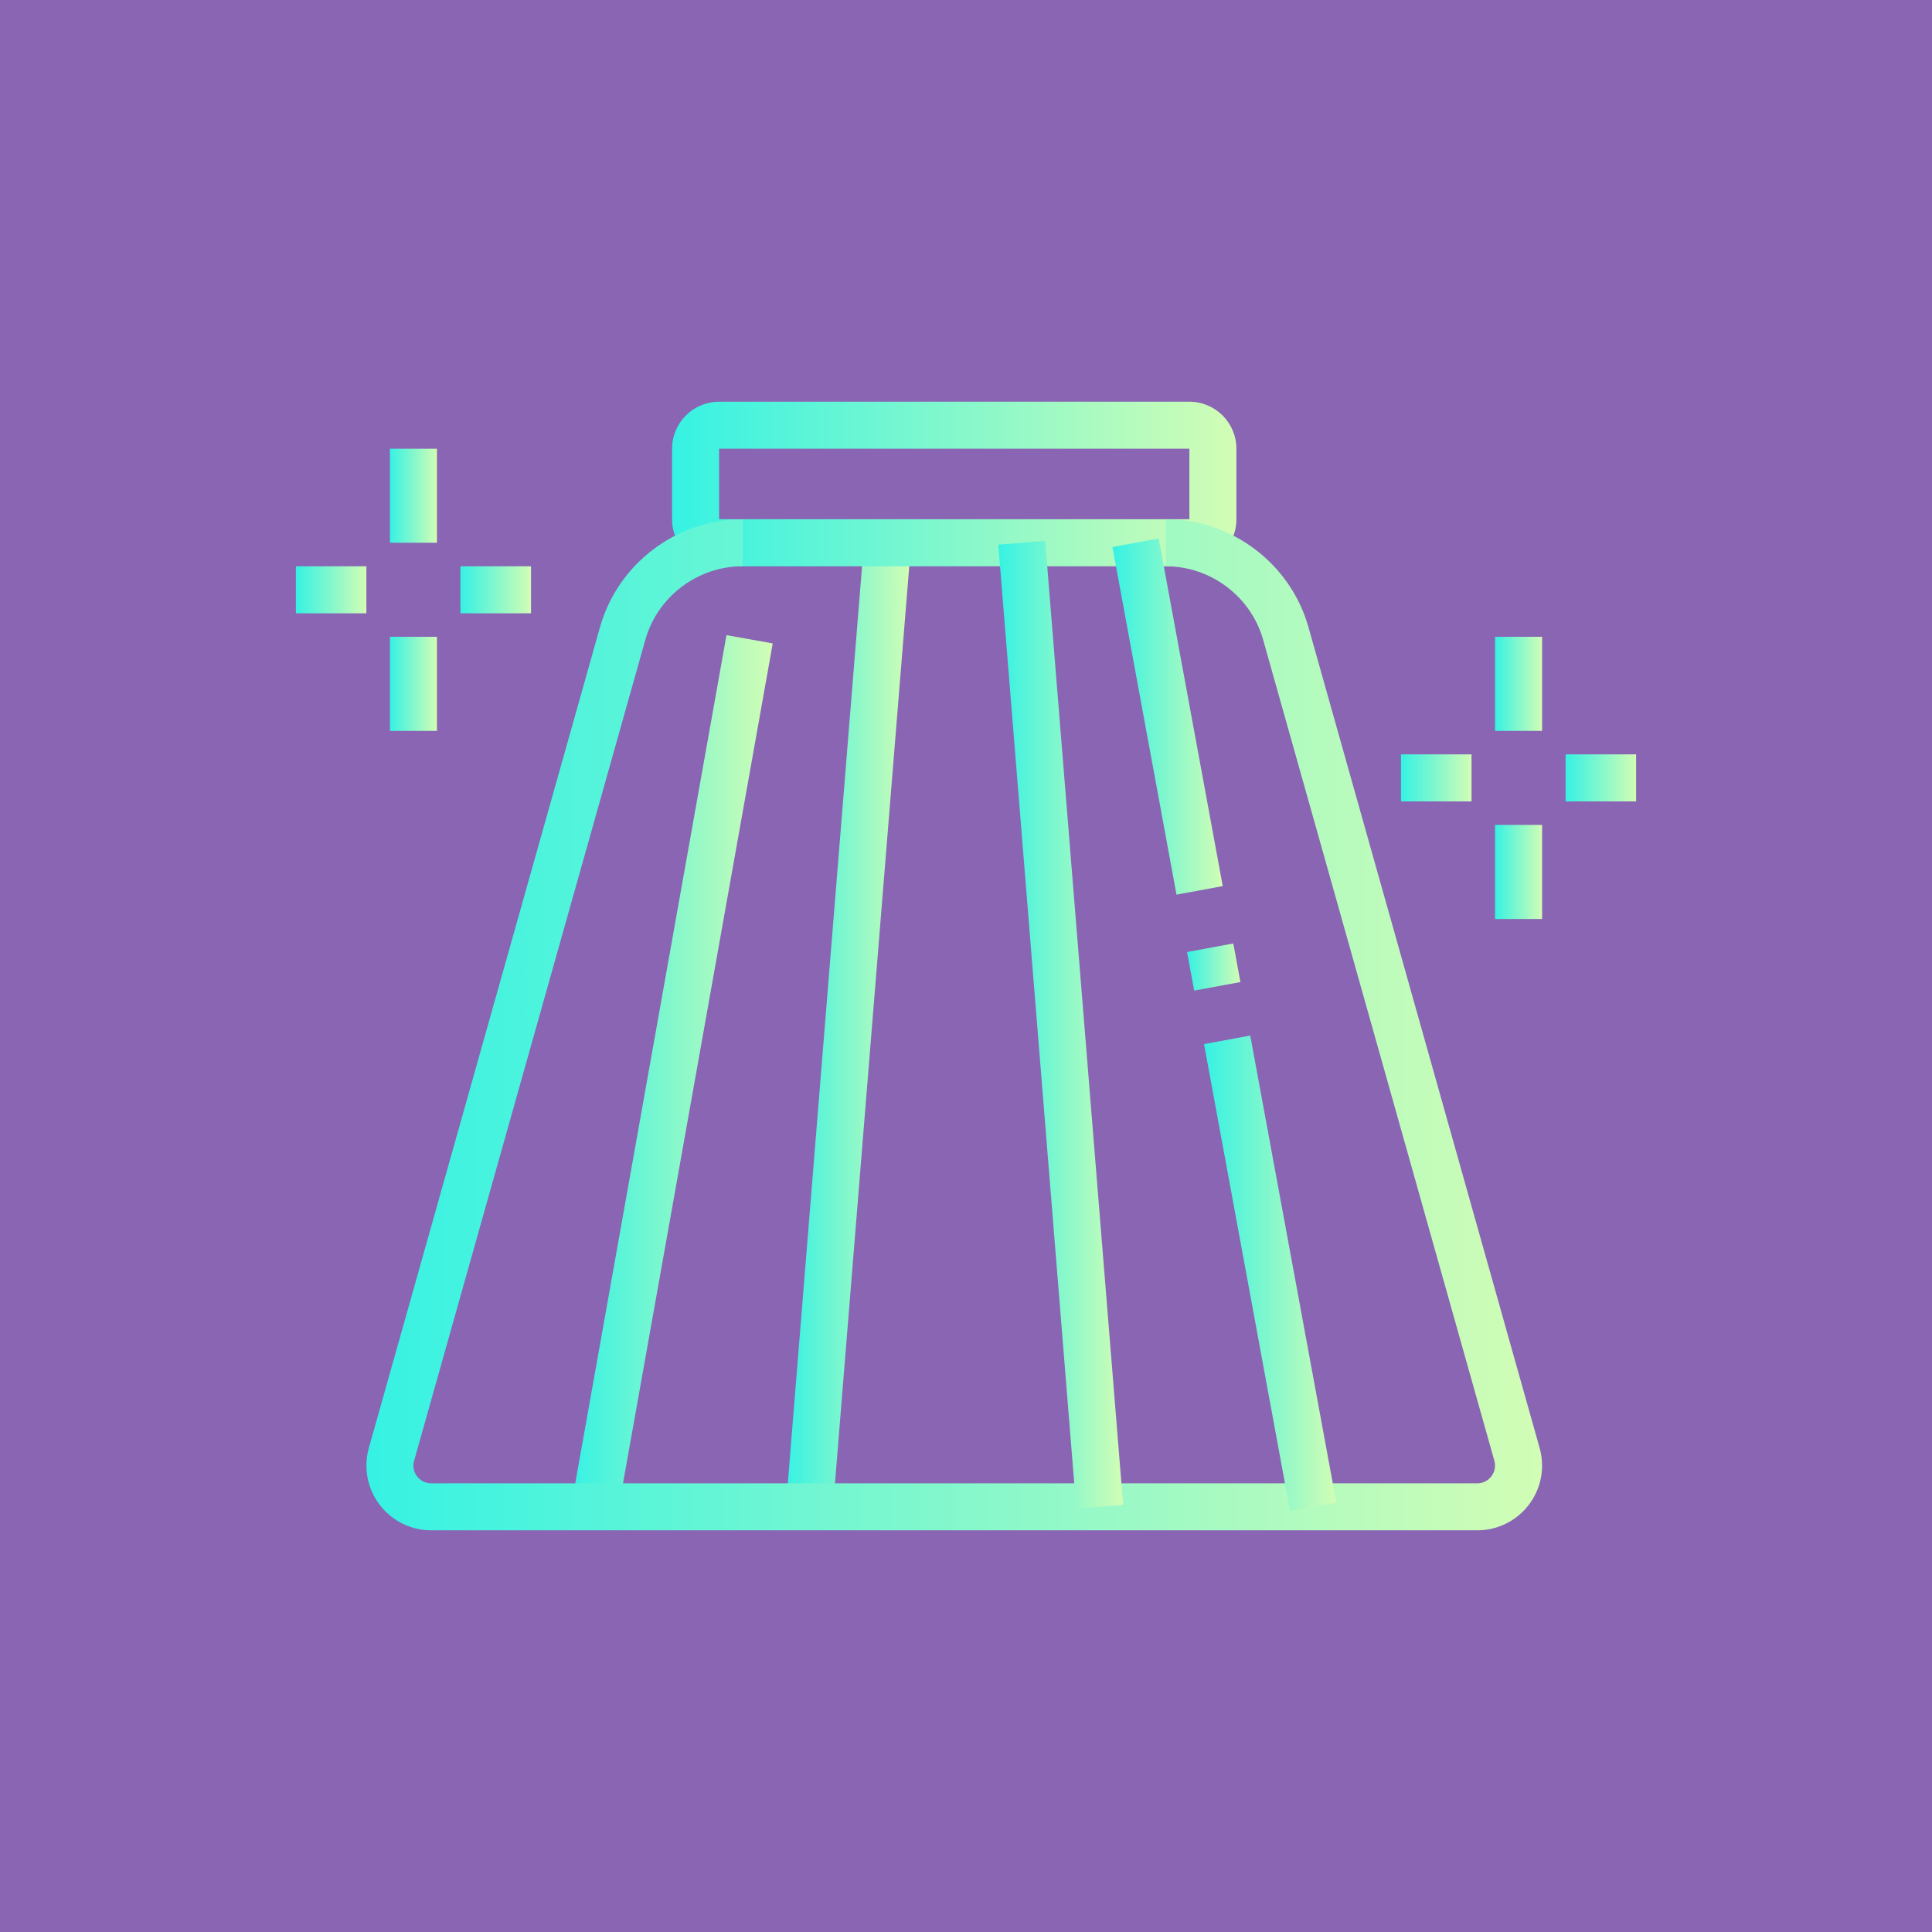 <?xml version="1.0" encoding="utf-8"?>
<!-- Generator: Adobe Illustrator 16.0.0, SVG Export Plug-In . SVG Version: 6.00 Build 0)  -->
<!DOCTYPE svg PUBLIC "-//W3C//DTD SVG 1.1//EN" "http://www.w3.org/Graphics/SVG/1.1/DTD/svg11.dtd">
<svg version="1.1" id="Calque_1" xmlns="http://www.w3.org/2000/svg" xmlns:xlink="http://www.w3.org/1999/xlink" x="0px" y="0px"
	 width="100px" height="100px" viewBox="0 0 100 100" enable-background="new 0 0 100 100" xml:space="preserve">
<rect fill="#8965B4" width="100" height="100"/>
<g>
	<linearGradient id="SVGID_1_" gradientUnits="userSpaceOnUse" x1="29.596" y1="55.54" x2="39.997" y2="55.54">
		<stop  offset="0" style="stop-color:#36F2E3"/>
		<stop  offset="1" style="stop-color:#D2FDB5"/>
	</linearGradient>
	<polygon fill="url(#SVGID_1_)" points="31.992,78.206 29.596,77.778 37.602,32.875 39.997,33.303 	"/>
	<linearGradient id="SVGID_2_" gradientUnits="userSpaceOnUse" x1="40.685" y1="53.043" x2="47.154" y2="53.043">
		<stop  offset="0" style="stop-color:#36F2E3"/>
		<stop  offset="1" style="stop-color:#D2FDB5"/>
	</linearGradient>
	<polygon fill="url(#SVGID_2_)" points="43.111,78.091 40.686,77.894 44.727,27.995 47.154,28.192 	"/>
	<linearGradient id="SVGID_3_" gradientUnits="userSpaceOnUse" x1="34.787" y1="25.051" x2="63.996" y2="25.051">
		<stop  offset="0" style="stop-color:#36F2E3"/>
		<stop  offset="1" style="stop-color:#D2FDB5"/>
	</linearGradient>
	<path fill="url(#SVGID_3_)" d="M61.562,29.311H37.221c-1.342,0-2.434-1.092-2.434-2.434v-3.651c0-1.342,1.092-2.434,2.434-2.434
		h24.341c1.341,0,2.435,1.092,2.435,2.434v3.651C63.996,28.218,62.902,29.311,61.562,29.311z M37.221,23.225v3.651h24.341v-3.651
		H37.221z"/>
	<linearGradient id="SVGID_4_" gradientUnits="userSpaceOnUse" x1="18.965" y1="53.043" x2="79.818" y2="53.043">
		<stop  offset="0" style="stop-color:#36F2E3"/>
		<stop  offset="1" style="stop-color:#D2FDB5"/>
	</linearGradient>
	<path fill="url(#SVGID_4_)" d="M76.467,79.209h-54.15c-1.848,0-3.351-1.503-3.351-3.352c0-0.313,0.042-0.623,0.128-0.921
		l11.967-42.495c0.938-3.279,3.971-5.565,7.375-5.565v2.434c-2.325,0-4.395,1.562-5.031,3.796L21.436,75.602
		c-0.025,0.084-0.038,0.17-0.038,0.256c0,0.506,0.412,0.918,0.918,0.918h54.15c0.506,0,0.916-0.412,0.916-0.918
		c0-0.086-0.012-0.172-0.035-0.253l-11.97-42.502c-0.637-2.23-2.706-3.792-5.031-3.792v-2.434c3.405,0,6.437,2.287,7.374,5.563
		l11.969,42.5c0.086,0.295,0.129,0.605,0.129,0.918C79.818,77.706,78.313,79.209,76.467,79.209z"/>
	<linearGradient id="SVGID_5_" gradientUnits="userSpaceOnUse" x1="57.58" y1="37.09" x2="63.289" y2="37.09">
		<stop  offset="0" style="stop-color:#36F2E3"/>
		<stop  offset="1" style="stop-color:#D2FDB5"/>
	</linearGradient>
	<polygon fill="url(#SVGID_5_)" points="60.895,46.307 57.58,28.314 59.974,27.873 63.289,45.864 	"/>
	<linearGradient id="SVGID_6_" gradientUnits="userSpaceOnUse" x1="61.441" y1="50.054" x2="64.204" y2="50.054">
		<stop  offset="0" style="stop-color:#36F2E3"/>
		<stop  offset="1" style="stop-color:#D2FDB5"/>
	</linearGradient>
	<polygon fill="url(#SVGID_6_)" points="61.811,51.273 61.441,49.276 63.836,48.834 64.204,50.832 	"/>
	<linearGradient id="SVGID_7_" gradientUnits="userSpaceOnUse" x1="62.32" y1="65.906" x2="69.168" y2="65.906">
		<stop  offset="0" style="stop-color:#36F2E3"/>
		<stop  offset="1" style="stop-color:#D2FDB5"/>
	</linearGradient>
	<polygon fill="url(#SVGID_7_)" points="66.773,78.213 62.32,54.042 64.713,53.6 69.168,77.771 	"/>
	<linearGradient id="SVGID_8_" gradientUnits="userSpaceOnUse" x1="51.672" y1="53.043" x2="58.135" y2="53.043">
		<stop  offset="0" style="stop-color:#36F2E3"/>
		<stop  offset="1" style="stop-color:#D2FDB5"/>
	</linearGradient>
	<polygon fill="url(#SVGID_8_)" points="55.709,78.091 51.672,28.192 54.098,27.995 58.135,77.894 	"/>
	<g>
		<linearGradient id="SVGID_9_" gradientUnits="userSpaceOnUse" x1="20.182" y1="25.659" x2="22.616" y2="25.659">
			<stop  offset="0" style="stop-color:#36F2E3"/>
			<stop  offset="1" style="stop-color:#D2FDB5"/>
		</linearGradient>
		<rect x="20.182" y="23.225" fill="url(#SVGID_9_)" width="2.435" height="4.868"/>
		<linearGradient id="SVGID_10_" gradientUnits="userSpaceOnUse" x1="20.182" y1="35.395" x2="22.616" y2="35.395">
			<stop  offset="0" style="stop-color:#36F2E3"/>
			<stop  offset="1" style="stop-color:#D2FDB5"/>
		</linearGradient>
		<rect x="20.182" y="32.961" fill="url(#SVGID_10_)" width="2.435" height="4.869"/>
		<linearGradient id="SVGID_11_" gradientUnits="userSpaceOnUse" x1="23.833" y1="30.527" x2="27.485" y2="30.527">
			<stop  offset="0" style="stop-color:#36F2E3"/>
			<stop  offset="1" style="stop-color:#D2FDB5"/>
		</linearGradient>
		<rect x="23.833" y="29.311" fill="url(#SVGID_11_)" width="3.652" height="2.434"/>
		<linearGradient id="SVGID_12_" gradientUnits="userSpaceOnUse" x1="15.314" y1="30.527" x2="18.965" y2="30.527">
			<stop  offset="0" style="stop-color:#36F2E3"/>
			<stop  offset="1" style="stop-color:#D2FDB5"/>
		</linearGradient>
		<rect x="15.314" y="29.311" fill="url(#SVGID_12_)" width="3.651" height="2.434"/>
	</g>
	<g>
		<linearGradient id="SVGID_13_" gradientUnits="userSpaceOnUse" x1="77.383" y1="35.395" x2="79.818" y2="35.395">
			<stop  offset="0" style="stop-color:#36F2E3"/>
			<stop  offset="1" style="stop-color:#D2FDB5"/>
		</linearGradient>
		<rect x="77.383" y="32.961" fill="url(#SVGID_13_)" width="2.436" height="4.869"/>
		<linearGradient id="SVGID_14_" gradientUnits="userSpaceOnUse" x1="77.383" y1="45.132" x2="79.818" y2="45.132">
			<stop  offset="0" style="stop-color:#36F2E3"/>
			<stop  offset="1" style="stop-color:#D2FDB5"/>
		</linearGradient>
		<rect x="77.383" y="42.697" fill="url(#SVGID_14_)" width="2.436" height="4.869"/>
		<linearGradient id="SVGID_15_" gradientUnits="userSpaceOnUse" x1="81.034" y1="40.264" x2="84.686" y2="40.264">
			<stop  offset="0" style="stop-color:#36F2E3"/>
			<stop  offset="1" style="stop-color:#D2FDB5"/>
		</linearGradient>
		<rect x="81.034" y="39.046" fill="url(#SVGID_15_)" width="3.651" height="2.435"/>
		<linearGradient id="SVGID_16_" gradientUnits="userSpaceOnUse" x1="72.515" y1="40.264" x2="76.166" y2="40.264">
			<stop  offset="0" style="stop-color:#36F2E3"/>
			<stop  offset="1" style="stop-color:#D2FDB5"/>
		</linearGradient>
		<rect x="72.515" y="39.046" fill="url(#SVGID_16_)" width="3.651" height="2.435"/>
	</g>
</g>
<g display="none">
	<linearGradient id="SVGID_17_" gradientUnits="userSpaceOnUse" x1="15.859" y1="50" x2="81.614" y2="50">
		<stop  offset="0" style="stop-color:#36F2E3"/>
		<stop  offset="1" style="stop-color:#D2FDB5"/>
	</linearGradient>
	<path display="inline" fill="url(#SVGID_17_)" d="M58.852,84.14h-20.23c-1.316,0-2.475-0.892-2.815-2.171
		c-0.785-2.941-1.44-5.378-1.987-7.409c-2.627-9.76-2.784-10.344-2.784-12.891c0-4.118,1.151-6.401,2.168-8.415
		c0.871-1.729,1.625-3.22,1.625-5.782c0-2.26,0-4.249-1.893-9.62l-6.704,12.112c-0.668,1.189-2.143,1.634-3.35,1.033l-0.122-0.071
		l-5.57-3.609c-1.126-0.607-1.623-1.944-1.157-3.146l6.095-15.61c1.846-4.723,5.413-8.456,10.044-10.516l2.439-1.083
		c1.646-0.73,3.392-1.102,5.19-1.102h17.871c1.799,0,3.547,0.371,5.191,1.102l2.439,1.083c4.631,2.06,8.199,5.793,10.043,10.516
		l6.094,15.609c0.467,1.202-0.029,2.539-1.156,3.146l-5.691,3.681c-1.215,0.604-2.682,0.156-3.346-1.027l-6.709-12.118
		c-1.891,5.371-1.891,7.36-1.891,9.62c0,2.563,0.752,4.054,1.625,5.782c1.016,2.014,2.168,4.297,2.168,8.415
		c0,2.547-0.158,3.131-2.783,12.891c-0.547,2.031-1.203,4.468-1.99,7.41C61.326,83.248,60.17,84.14,58.852,84.14z M33.368,31.846
		l0.975,2.526c3.015,7.806,3.015,10.376,3.015,13.1c0,3.165-0.965,5.074-1.896,6.92c-0.977,1.935-1.897,3.762-1.897,7.277
		c0,2.171,0.05,2.399,2.696,12.234c0.547,2.03,1.203,4.47,1.99,7.414c0.046,0.173,0.197,0.293,0.371,0.293h20.23
		c0.172,0,0.326-0.12,0.371-0.292c0.789-2.945,1.443-5.385,1.99-7.415c2.646-9.835,2.697-10.063,2.697-12.234
		c0-3.516-0.922-5.343-1.898-7.277c-0.93-1.846-1.895-3.755-1.895-6.92c0-2.724,0-5.294,3.012-13.1l0.977-2.526l9.348,16.885
		l5.627-3.639L72.99,29.48c-1.602-4.098-4.697-7.338-8.717-9.124l-2.438-1.083c-1.32-0.586-2.719-0.885-4.164-0.885H39.801
		c-1.443,0-2.844,0.299-4.162,0.885l-2.44,1.083c-4.019,1.786-7.115,5.026-8.715,9.124L18.39,45.087l0.126,0.076l5.502,3.565
		L33.368,31.846z"/>
	<linearGradient id="SVGID_18_" gradientUnits="userSpaceOnUse" x1="56.103" y1="64.381" x2="61.381" y2="64.381">
		<stop  offset="0" style="stop-color:#36F2E3"/>
		<stop  offset="1" style="stop-color:#D2FDB5"/>
	</linearGradient>
	<path display="inline" fill="url(#SVGID_18_)" d="M58.547,74.08l-2.443-0.652l0.553-2.052l1.23,0.284l1.209,0.373L58.547,74.08z
		 M59.855,69.2l-2.443-0.65c1.439-5.401,1.439-5.656,1.439-6.881c0-2.392-0.564-3.581-1.42-5.379l-0.252-0.535l2.289-1.073
		l0.248,0.522c0.93,1.956,1.664,3.502,1.664,6.465C61.381,63.223,61.34,63.638,59.855,69.2z"/>
	<linearGradient id="SVGID_19_" gradientUnits="userSpaceOnUse" x1="35.198" y1="32.488" x2="57.107" y2="32.488">
		<stop  offset="0" style="stop-color:#36F2E3"/>
		<stop  offset="1" style="stop-color:#D2FDB5"/>
	</linearGradient>
	<path display="inline" fill="url(#SVGID_19_)" d="M36.986,48.365l-1.788-1.788C43.016,38.76,49.061,29.52,54.795,16.61l2.313,1.029
		C51.238,30.843,45.033,40.318,36.986,48.365z"/>
	<linearGradient id="SVGID_20_" gradientUnits="userSpaceOnUse" x1="40.49" y1="23.959" x2="50.123" y2="23.959">
		<stop  offset="0" style="stop-color:#36F2E3"/>
		<stop  offset="1" style="stop-color:#D2FDB5"/>
	</linearGradient>
	<path display="inline" fill="url(#SVGID_20_)" d="M47.902,31.308c-0.699-1.281-1.477-2.631-2.275-4.02
		c-1.825-3.169-3.713-6.444-5.137-9.648l2.311-1.029c1.371,3.084,3.225,6.303,5.018,9.416c0.809,1.405,1.596,2.771,2.305,4.069
		L47.902,31.308z"/>
	<linearGradient id="SVGID_21_" gradientUnits="userSpaceOnUse" x1="39.734" y1="31.34" x2="62.647" y2="31.34">
		<stop  offset="0" style="stop-color:#36F2E3"/>
		<stop  offset="1" style="stop-color:#D2FDB5"/>
	</linearGradient>
	<path display="inline" fill="url(#SVGID_21_)" d="M43.679,44.942c-1.429,0-2.829-0.49-3.944-1.382l1.578-1.975
		c0.679,0.541,1.497,0.828,2.366,0.828c1.774,0,3.292-1.213,3.69-2.95l0.176-0.772l0.775-0.176c1.709-0.392,2.91-1.87,2.945-3.612
		l-0.006-0.139v-1.132l1.125-0.127c2.246-0.247,3.939-2.126,3.939-4.369c0-0.554-0.111-1.108-0.326-1.646l-0.529-1.32l1.373-0.369
		c1.928-0.523,3.275-2.271,3.275-4.251v-3.813h2.529v3.813c0,2.683-1.564,5.093-3.93,6.237c0.09,0.444,0.135,0.896,0.135,1.349
		c0,3.171-2.143,5.881-5.135,6.686c-0.355,2.272-1.916,4.164-4.1,4.942C48.727,43.26,46.383,44.942,43.679,44.942z"/>
	<g display="inline">
		<linearGradient id="SVGID_22_" gradientUnits="userSpaceOnUse" x1="25.977" y1="53.793" x2="28.505" y2="53.793">
			<stop  offset="0" style="stop-color:#36F2E3"/>
			<stop  offset="1" style="stop-color:#D2FDB5"/>
		</linearGradient>
		<polygon fill="url(#SVGID_22_)" points="28.505,52.528 25.977,52.528 25.977,55.057 28.505,55.057 28.505,52.528 		"/>
		<linearGradient id="SVGID_23_" gradientUnits="userSpaceOnUse" x1="18.39" y1="61.381" x2="20.919" y2="61.381">
			<stop  offset="0" style="stop-color:#36F2E3"/>
			<stop  offset="1" style="stop-color:#D2FDB5"/>
		</linearGradient>
		<polygon fill="url(#SVGID_23_)" points="20.919,60.116 18.39,60.116 18.39,62.645 20.919,62.645 20.919,60.116 		"/>
		<linearGradient id="SVGID_24_" gradientUnits="userSpaceOnUse" x1="25.977" y1="68.967" x2="28.505" y2="68.967">
			<stop  offset="0" style="stop-color:#36F2E3"/>
			<stop  offset="1" style="stop-color:#D2FDB5"/>
		</linearGradient>
		<polygon fill="url(#SVGID_24_)" points="28.505,67.702 25.977,67.702 25.977,70.231 28.505,70.231 28.505,67.702 		"/>
		<linearGradient id="SVGID_25_" gradientUnits="userSpaceOnUse" x1="20.919" y1="66.438" x2="23.448" y2="66.438">
			<stop  offset="0" style="stop-color:#36F2E3"/>
			<stop  offset="1" style="stop-color:#D2FDB5"/>
		</linearGradient>
		<polygon fill="url(#SVGID_25_)" points="23.448,65.173 20.919,65.173 20.919,67.702 23.448,67.702 23.448,65.173 		"/>
		<linearGradient id="SVGID_26_" gradientUnits="userSpaceOnUse" x1="20.919" y1="56.322" x2="23.448" y2="56.322">
			<stop  offset="0" style="stop-color:#36F2E3"/>
			<stop  offset="1" style="stop-color:#D2FDB5"/>
		</linearGradient>
		<polygon fill="url(#SVGID_26_)" points="23.448,55.057 20.919,55.057 20.919,57.587 23.448,57.587 23.448,55.057 		"/>
	</g>
	<g display="inline">
		<linearGradient id="SVGID_27_" gradientUnits="userSpaceOnUse" x1="74.025" y1="60.115" x2="76.555" y2="60.115">
			<stop  offset="0" style="stop-color:#36F2E3"/>
			<stop  offset="1" style="stop-color:#D2FDB5"/>
		</linearGradient>
		<polygon fill="url(#SVGID_27_)" points="76.555,58.852 74.025,58.852 74.025,61.38 76.555,61.38 76.555,58.852 		"/>
		<linearGradient id="SVGID_28_" gradientUnits="userSpaceOnUse" x1="79.084" y1="62.645" x2="81.611" y2="62.645">
			<stop  offset="0" style="stop-color:#36F2E3"/>
			<stop  offset="1" style="stop-color:#D2FDB5"/>
		</linearGradient>
		<polygon fill="url(#SVGID_28_)" points="81.611,61.38 79.084,61.38 79.084,63.909 81.611,63.909 81.611,61.38 		"/>
		<linearGradient id="SVGID_29_" gradientUnits="userSpaceOnUse" x1="81.611" y1="67.703" x2="84.141" y2="67.703">
			<stop  offset="0" style="stop-color:#36F2E3"/>
			<stop  offset="1" style="stop-color:#D2FDB5"/>
		</linearGradient>
		<polygon fill="url(#SVGID_29_)" points="84.141,66.438 81.611,66.438 81.611,68.967 84.141,68.967 84.141,66.438 		"/>
		<linearGradient id="SVGID_30_" gradientUnits="userSpaceOnUse" x1="74.025" y1="75.289" x2="76.555" y2="75.289">
			<stop  offset="0" style="stop-color:#36F2E3"/>
			<stop  offset="1" style="stop-color:#D2FDB5"/>
		</linearGradient>
		<polygon fill="url(#SVGID_30_)" points="76.555,74.024 74.025,74.024 74.025,76.555 76.555,76.555 76.555,74.024 		"/>
		<linearGradient id="SVGID_31_" gradientUnits="userSpaceOnUse" x1="68.969" y1="72.76" x2="71.496" y2="72.76">
			<stop  offset="0" style="stop-color:#36F2E3"/>
			<stop  offset="1" style="stop-color:#D2FDB5"/>
		</linearGradient>
		<polygon fill="url(#SVGID_31_)" points="71.496,71.495 68.969,71.495 68.969,74.024 71.496,74.024 71.496,71.495 		"/>
		<linearGradient id="SVGID_32_" gradientUnits="userSpaceOnUse" x1="79.084" y1="72.76" x2="81.611" y2="72.76">
			<stop  offset="0" style="stop-color:#36F2E3"/>
			<stop  offset="1" style="stop-color:#D2FDB5"/>
		</linearGradient>
		<polygon fill="url(#SVGID_32_)" points="81.611,71.495 79.084,71.495 79.084,74.024 81.611,74.024 81.611,71.495 		"/>
		<linearGradient id="SVGID_33_" gradientUnits="userSpaceOnUse" x1="68.969" y1="62.645" x2="71.496" y2="62.645">
			<stop  offset="0" style="stop-color:#36F2E3"/>
			<stop  offset="1" style="stop-color:#D2FDB5"/>
		</linearGradient>
		<polygon fill="url(#SVGID_33_)" points="71.496,61.38 68.969,61.38 68.969,63.909 71.496,63.909 71.496,61.38 		"/>
	</g>
</g>
<linearGradient id="SVGID_34_" gradientUnits="userSpaceOnUse" x1="-262.666" y1="191" x2="-133.333" y2="191">
	<stop  offset="0" style="stop-color:#36F2E3"/>
	<stop  offset="1" style="stop-color:#D2FDB5"/>
</linearGradient>
<rect x="-262.667" y="144.667" display="none" fill="url(#SVGID_34_)" width="129.333" height="92.667"/>
<g>
	<path d="M-259.566-95.05c0,0,0-1.637,0.867-1.823c0.868-0.186,2.186,0.248,2.186,0.248s-1.456,0.04-1.902,0.177
		C-259.31-96.174-259.549-94.634-259.566-95.05z"/>
	<path d="M-257.722-94.238c-0.079,0.12-0.156,0.249-0.208,0.383c-0.354,0.919-1.372,3.741-2.636,2.611
		c-0.934-0.835-1.439-2.371-1.832-3.531c0.031,0.092-0.187,0.195-0.133,0.355c0.23,0.679,0.514,1.342,0.834,1.983
		c0.281,0.562,0.992,2.058,1.836,1.801c0.613-0.186,1.196-1.14,1.471-1.645c0.344-0.63,0.565-1.365,0.823-2.035
		C-257.522-94.431-257.712-94.254-257.722-94.238z"/>
	<path d="M-261.858-97.829c-0.091,0.314-0.002,0.729-0.009,1.055c-0.007,0.382-0.056,0.762-0.125,1.138
		c-0.119,0.654-0.374,0.923-0.936,1.197c-0.288,0.14-0.604,0.268-0.797,0.536c-0.477,0.664,0.172,1.278,0.521,1.873
		c0.436,0.745,1.486,2.725-0.071,3.441c-0.1,0.046-0.189,0.176-0.248,0.186c0.592-0.092,1.167-0.819,1.296-1.361
		c0.303-1.261-0.679-2.476-1.283-3.506c-0.055-0.093-0.223-0.397-0.084-0.505c0.361-0.28,0.773-0.368,1.115-0.678
		c0.223-0.203,0.396-0.555,0.5-0.832c0.262-0.704,0.356-1.454,0.329-2.2c-0.032-0.901,0.795-1.308,0.826-1.306
		C-261.397-98.827-261.717-98.316-261.858-97.829z"/>
	<path d="M-262.411-98.013c-0.139,0.735-0.175,1.484-0.338,2.216c-0.12,0.538-0.416,0.885-0.876,1.158
		c-0.215,0.128-0.453,0.246-0.603,0.456c-0.214,0.301-0.357,0.601-0.437,0.963c-0.118,0.536,0.509,0.97,0.825,1.33
		c0.465,0.531,0.999,1.023,1.08,1.761c0.067,0.608-0.379,1.383-0.938,1.626c-0.101,0.043-0.155,0.342-0.195,0.36
		c0.636-0.276,1.078-0.821,1.256-1.454c0.398-1.418-1.271-2.382-1.758-3.511c-0.386-0.896,0.686-1.092,1.126-1.576
		c0.26-0.286,0.44-0.604,0.586-0.961c0.267-0.654,0.319-1.407,0.399-2.102c0.178-1.549,1.373-1.16,1.372-1.16
		C-261.684-99.145-262.23-98.97-262.411-98.013z"/>
	<path d="M-263.39-98.439c-0.259,1.076-0.29,2.316-0.638,3.372c-0.215,0.657-0.978,1.025-1.259,1.689
		c-0.284,0.672,0.396,1.692,0.626,2.297c0.275,0.721,0.446,1.527-0.081,2.2c-0.335,0.428-0.821,0.705-1.188,1.101
		c-0.898,0.973-0.762,2.167,0.096,3.2c-0.011-0.014,0.11-0.232,0.062-0.291c-0.369-0.444-0.608-0.999-0.666-1.571
		c-0.104-1.018,1.206-1.491,1.755-2.192c0.993-1.269,0.331-2.572-0.212-3.916c-0.18-0.443-0.396-0.946,0.036-1.303
		c0.245-0.2,0.485-0.394,0.671-0.652c0.285-0.396,0.441-0.848,0.562-1.317c0.234-0.911,0.305-1.859,0.513-2.775
		c0.245-1.081,1.68-1.768,1.749-1.787C-262.388-100.115-263.149-99.438-263.39-98.439z"/>
	<path d="M-255.138-91.56c-0.416-0.471-1.076-0.659-1.644-0.869c-0.735-0.272-0.853-0.659-0.803-1.47
		c0.061-0.978,0.432-1.935,0.264-2.925c-0.253-1.48-1.586-3.508-3.202-2.255c-0.096,0.075-0.125,0.176-0.177,0.216
		c1.327-1.029,2.448,0.349,2.956,1.59c0.648,1.583-0.472,3.125-0.009,4.673c0.101,0.338,0.585,0.474,0.872,0.581
		c0.465,0.172,0.919,0.337,1.321,0.636c0.799,0.596,1.286,2.82,0.002,3.466c-0.104,0.053,0.164,0.176,0.115,0.207
		c0.504-0.317,0.781-1.066,0.872-1.616C-254.446-90.086-254.625-90.978-255.138-91.56z"/>
	<path d="M-255.854-90.352c-0.19-0.921-0.974-1.165-1.634-1.692c-0.461-0.369-0.413-1.21-0.308-1.729
		c-0.014,0.069-0.189,0.228-0.214,0.349c-0.167,0.817-0.035,1.557,0.701,2.016c0.469,0.292,0.979,0.541,1.151,1.084
		c0.362,1.142,0.011,1.618-0.568,1.761c-0.113,0.028,0.219,0.267,0.15,0.284C-255.86-88.457-255.741-89.802-255.854-90.352z"/>
	<path d="M-256.303-94.991c-0.204-1.257,0.027-2.395-0.569-3.561c-0.527-1.032-1.522-1.787-2.713-1.465
		c-0.509,0.139-0.936,0.548-1.209,0.987c-0.072,0.115-0.179,0.371-0.021,0.118c0.46-0.739,1.477-0.964,2.265-0.71
		c0.945,0.304,1.524,1.386,1.81,2.262c0.367,1.127-0.432,4.859,1.617,4.68C-255.021-92.689-255.93-92.678-256.303-94.991z"/>
	<path d="M-258.326-100.94c-0.871-0.518-2.202-0.442-2.904,0.332c-0.057,0.063-0.198,0.273-0.171,0.244
		c0.758-0.835,2.12-0.65,3.012-0.12c1.161,0.69,1.633,2.181,1.752,3.425c-0.004-0.045,0.108-0.173,0.098-0.283
		C-256.672-98.716-257.069-100.192-258.326-100.94z"/>
	<path d="M-253.633-92.11c-0.337-0.589-0.808-1.131-1.35-1.539c-0.456-0.343-1.122-0.563-1.361-1.126
		c0.021,0.051-0.157,0.263-0.116,0.361c0.21,0.495,0.715,0.802,1.157,1.061c0.615,0.359,1.091,1.02,1.458,1.613
		c0.504,0.816,0.605,1.564,0.225,2.461c-0.495,1.169-0.088,1.386-0.079,1.276c0.098-1.143,0.318-1.421,0.488-2.168
		C-253.048-90.884-253.278-91.488-253.633-92.11z"/>
	<path d="M-252.609-87.779c-0.341-0.342-1.064-0.848-0.894-1.436c-0.021,0.073-0.18,0.229-0.215,0.349
		c-0.187,0.646,0.659,1.216,1.032,1.59c0.894,0.896,0.066,1.985-0.615,2.819c-0.053,0.066-0.026,0.511-0.002,0.483
		c0.514-0.63,0.982-1.365,1.211-2.15C-251.897-86.794-252.143-87.311-252.609-87.779z"/>
	<path d="M-261.222-91.87c0.004,0.046-0.176,0.005-0.166,0.116c0.044,0.507,0.077,1.015,0.102,1.523
		c0.018,0.356,0.028,0.712,0.02,1.068c-0.007,0.36-0.142,0.559-0.569,0.507c-0.082-0.009-0.189,0.371-0.213,0.369
		C-260.474-88.1-261.16-91.154-261.222-91.87z"/>
	<path d="M-258.401-90.491c-0.015-0.675-0.011-1.35,0-2.025c-0.001,0.056-0.212,0.233-0.215,0.349c-0.012,0.675-0.012,1.351,0,2.025
		c0.008,0.446-0.167,1.836,0.627,1.713c0.108-0.017,0.153-0.359,0.212-0.368C-258.571-88.674-258.391-90.032-258.401-90.491z"/>
	<path d="M-257.509-83.322c-0.005-1.321-0.041-2.643-0.064-3.964c-0.004-0.217-0.044-1.87-0.32-1.741
		c-0.152,0.071-0.35,0.218-0.414,0.248c0.217-0.102,0.41,1.865,0.414,2.14c0.02,1.156,0.049,2.313,0.06,3.469
		c0.01,1.176,0.013,2.355-0.075,3.528c-0.044,0.584-0.149,1.162-0.269,1.735c-0.056,0.27-0.125,0.537-0.208,0.799
		c-0.017,0.054-0.149,0.36-0.073,0.222c-0.217,0.391,0.04,0.062,0.138-0.116c0.425-0.768,0.54-1.727,0.67-2.575
		C-257.462-80.805-257.505-82.084-257.509-83.322z"/>
	<path d="M-255.805-82.068c-0.044-2.144-0.039-4.286-0.004-6.43c0-0.004-0.001-0.009-0.001-0.014
		c-0.372-0.016-0.717-0.183-1.006-0.407c-0.335-0.261-0.579-0.579-1.018-0.698c-0.38-0.103-0.732,0.271-0.663,0.585
		c0.053,0.245,0.366-0.281,0.597-0.219c0.127,0.035,0.237,0.215,0.311,0.31c0.26,0.335,0.443,0.599,0.823,0.811
		c0.053,0.029,0.635,0.19,0.635,0.184c-0.002,0.16-0.004,0.321-0.007,0.481c-0.019,1.355-0.033,2.71-0.025,4.065
		c0.007,1.326,0.077,2.649,0.028,3.974c-0.025,0.704-0.09,1.407-0.229,2.098c-0.208,1.042-1.028,1.71-1.946,2.17
		c-1.103,0.551-2.359-0.267-3.319-0.796c-0.43-0.238-0.95-0.523-1.208-0.958c-0.21-0.354-0.21-0.955-0.272-1.351
		c-0.202-1.284-0.358-2.575-0.533-3.862c-0.188-1.394,0.092-2.774,0.168-4.166c0.029-0.529-0.176-1.229-0.122-1.799
		c0.246-0.113,0.576-0.163,0.794-0.258c0.561-0.246,0.887-0.853,1.581-0.701c0.105,0.023,0.097-0.444,0.112-0.441
		c-0.767-0.167-1.033,0.477-1.711,0.726c-0.448,0.165-0.687,0.179-0.918,0.608c-0.264,0.487-0.107,1.069-0.069,1.597
		c0.06,0.797-0.05,1.596-0.128,2.387c-0.24,2.436,0.199,4.956,0.659,7.351c0.204,1.066,1.471,1.53,2.362,1.94
		c0.417,0.191,0.863,0.408,1.319,0.488c0.652,0.114,1.387-0.411,1.865-0.772C-255.599-76.776-255.756-79.656-255.805-82.068z"/>
	<path d="M-257.198-89.121c0.021,0.123-0.298,0.176-0.266,0.359c0.393,2.242,0.591,4.503,0.334,6.769
		c-0.138,1.21-0.346,2.42-0.653,3.6c-0.146,0.564-0.352,1.339-1.045,1.745c-0.483,0.283-0.962-0.001-1.168-0.331
		c0.028,0.044-0.043,0.277,0.03,0.394c0.566,0.908,1.663,0.029,1.965-0.547c0.574-1.097,0.799-2.437,1.015-3.646
		C-256.474-83.649-256.695-86.253-257.198-89.121z"/>
	<path d="M-261.091-78.513c-0.249-1.545-0.452-4.326-0.561-5.885c-0.059-0.846-0.111-1.693-0.15-2.542
		c-0.014-0.316-0.026-0.633-0.028-0.949c-0.002-0.157,0.01-0.308,0.022-0.464c0.006-0.081,0.363-0.183,0.363-0.213
		c0.112-0.138,0.222-0.305-0.125-0.436c-0.347-0.13-0.583,0.754-0.579,1.417c0.005,0.813,0.047,1.66,0.095,2.468
		c0.118,1.982,0.252,3.974,0.568,5.936C-261.507-79.306-261.062-78.328-261.091-78.513z"/>
	<path d="M-262.863-88.321c-0.013,1.335,0.012,3.783,0.026,3.663c0.154-1.328,0.176-2.677,0.189-4.012
		C-262.649-88.615-262.861-88.437-262.863-88.321z"/>
	<path d="M-259.86-76.932c-0.732-0.786-1.313-1.741-1.729-2.728c-0.526-1.243-0.732-2.594-0.965-3.922
		c0.014,0.082-0.083,1.954,0.752,4.29c0.344,0.962,0.94,1.814,1.605,2.585c1.018,1.179,2.027,0.712,2.068,0.712
		C-258.855-75.991-259.386-76.424-259.86-76.932z"/>
	<path d="M-258.531-75.003c-1.185-0.524-2.297-1.349-3.106-2.357c-0.704-0.876-1.015-2.045-1.342-3.101
		c-0.177-0.57-0.34-1.152-0.449-1.74c0.015,0.08,0.259,2.779,1.47,5.065c0.624,1.176,2.002,1.965,3.214,2.5
		C-258.701-74.617-258.516-74.997-258.531-75.003z"/>
	<path d="M-262.671-76.302c-0.052,0.08-0.104,0.166-0.138,0.256c-0.052,0.134-0.01,0.325-0.007,0.465
		c0.002,0.117-0.048,0.449-0.071,0.464c-0.334,0.225-0.8,0.662-1.037,0.982c-0.033,0.044-0.02,0.366,0.08,0.231
		c0.149-0.202,0.309-0.396,0.476-0.583c0.157-0.175,0.463-0.283,0.589-0.475c0.111-0.168,0.125-0.338,0.159-0.537
		c0.043-0.255-0.077-0.62,0.013-0.855C-262.578-76.431-262.664-76.313-262.671-76.302z"/>
	<path d="M-261.136-74.024c-0.541-0.436-1.059-0.912-1.537-1.416c0.005,0.005-0.153,0.169-0.106,0.219
		c0.48,0.505,0.898,1.117,1.431,1.565c1.72,1.444,2.901,1.046,2.935,1.048C-259.437-72.65-260.374-73.409-261.136-74.024z"/>
	<path d="M-256.455-74.142c0.021,0.044-0.159,0.566-0.254,0.605c-0.223,0.093-0.494,0.082-0.729,0.082
		c-0.732-0.001-1.444-0.207-2.125-0.459c-0.899-0.333-3.079-1.341-3.052-1.318c1.286,1.074,2.847,1.854,4.271,2.083
		c0.479,0.077,1.389,0.232,1.733-0.248C-256.441-73.631-256.32-73.864-256.455-74.142z"/>
	<path d="M-254.604-72.766c-0.24-0.59-0.7-0.798-0.405-1.492c0.148-0.349-0.372-0.937-0.54-1.205
		c-0.381-0.606-0.549-1.012-0.499-1.735c0.036-0.522,0.116-1.045,0.208-1.561c-0.013,0.068-0.194,0.229-0.215,0.35
		c-0.184,1.03-0.441,2.088,0.116,3.028c0.297,0.502,0.845,1.038,0.636,1.637c-0.108,0.313-0.049,0.497,0.134,0.772
		c0.341,0.513,0.574,0.664,0.548,1.303c0.002-0.057,0.215,0.085,0.22-0.032C-254.386-72.088-254.458-72.406-254.604-72.766z"/>
	<path d="M-250.323-76.802c-0.207-0.266-0.497-0.035-0.409-0.55c0.058-0.339,0.158-0.628,0.036-0.961
		c-0.104-0.282-0.479-0.403-0.694-0.57c-0.144-0.112-0.213-0.357-0.277-0.517c-0.288-0.731-0.447-1.524-0.633-2.285
		c-0.441-1.813-0.83-3.656-1.421-5.428c-0.28-0.839-1.306-0.939-2.085-1.104c-0.071-0.015-0.202,0.371-0.213,0.369
		c0.79,0.167,1.791,0.266,2.085,1.104c0.619,1.757,0.984,3.62,1.421,5.428c0.185,0.766,0.364,1.542,0.633,2.285
		c0.202,0.559,0.653,0.626,0.971,1.087c0.23,0.334-0.071,0.867-0.063,1.229c0.005,0.168,0.324,0.217,0.436,0.283
		c0.177,0.105,0.244,0.669,0.293,1.079c-0.854,0.058-1.635,0.666-2.224,1.224c-0.101,0.095-0.432,0.192-0.462,0.084
		c-0.04-0.138-0.07-0.279-0.097-0.42c-0.047-0.243,0.03-0.379-0.044-0.287c0.092-0.124,0.185-0.281,0.139-0.399
		c-0.115-0.295-0.359-0.556-0.397-0.879c0.012,0.104,0.045-0.029,0.127-0.119c0.042-0.046,0.078-0.1,0.113-0.152
		c0.165-0.251-0.172-0.421-0.123-0.348c0.19,0.281-0.133,0.508-0.268,0.777c-0.143,0.286,0.336,1.096,0.427,0.979
		c-0.378,0.481,0.063,1.539,0.077,1.514c0.063-0.087,0.349-0.425,0.432-0.503c0.281-0.267,0.596-0.499,0.923-0.704
		c0.398-0.249,0.948-0.436,1.429-0.401c0.055,0.004,0.225-0.314,0.212-0.368C-250.075-75.772-250.065-76.47-250.323-76.802z"/>
	<path d="M-251.664-76.891c-0.128-0.311-1.143-0.137-1.383-0.125c-0.702,0.036-0.575-0.23-0.569-0.834
		c0.009-0.958-0.664-2.003-1.062-2.837c-0.358-0.753-0.94-1.683-1.317-2.427c0.021,0.042-0.045,0.46,0,0.55
		c0.672,1.328,1.354,2.663,1.917,4.041c0.176,0.431,0.268,0.864,0.236,1.335c-0.022,0.333-0.07,0.531,0.328,0.547
		c0.468,0.02,0.931-0.078,1.398-0.003c0.191,0.031,0.35,0.072,0.218,0.163c-0.152,0.104-0.646,0.57-0.722,0.596
		C-252.288-75.999-251.46-76.401-251.664-76.891z"/>
	<path d="M-248.879-63.994c0.002,0.002,0.295,0.809,0.155,1.299c-0.129,0.45-0.249-0.04-0.313-0.166
		c-0.253-0.493-0.561-0.856-0.887-1.304c-0.248-0.341,0.063-1.279,0.123-1.655c0.078-0.5,0.032-0.917-0.085-1.408
		c-0.347-1.453-1.188-2.634-1.822-3.958c-0.412-0.862-0.745-1.777-1.006-2.696c0.019,0.068-0.244,0.255-0.213,0.368
		c0.319,1.121,0.748,2.223,1.287,3.256c0.708,1.357,1.887,2.981,1.651,4.611c-0.08,0.551-0.312,0.903-0.2,1.459
		c0.045,0.227,0.424,0.598,0.566,0.768c0.229,0.272,0.442,0.704,0.602,1.014c0.203,0.396,0.251,0.227,0.378-0.026
		C-248.394-62.929-248.483-63.605-248.879-63.994z"/>
	<g>
		<path d="M-246.976-62.783c-0.078-0.596-0.21-1.183-0.321-1.774c-0.093-0.501-0.294-0.839-0.572-1.28
			c-0.296-0.471-0.785-0.898-0.963-1.431c-0.264-0.79-0.246-1.718-0.35-2.539c-0.235-1.854-0.393-3.699-0.913-5.504
			c0.019,0.067-0.292,0.083-0.26,0.196c0.497,1.723,0.715,3.658,0.931,5.431c0.107,0.881,0.21,1.773,0.436,2.633
			c0.151,0.576,0.592,1.087,0.907,1.582c0.247,0.39,0.529,0.64,0.605,1.092c0.1,0.592,0.186,1.268,0.274,1.862
			c0.015,0.096-0.6,1.117-0.781,1.56c-0.014,0.033,0.721-0.912,0.896-1.156C-246.942-62.31-246.943-62.537-246.976-62.783z
			 M-247.073-62.399c-0.03,0.045-0.057,0.092-0.085,0.138C-247.104-62.375-246.953-62.58-247.073-62.399z"/>
	</g>
	<path d="M-261.823-85.853c-0.054-0.019-0.217,0.366-0.212,0.368c1.287,0.438,2.893,0.7,4.168,0.12
		c0.1-0.046,0.153-0.341,0.194-0.36C-258.938-85.15-260.547-85.417-261.823-85.853z"/>
	<path d="M-254.299-87.416c-0.662,1.191-1.14,2.529-1.295,3.885c0.011-0.095,0.916-2.617,1.506-3.678
		C-253.872-87.6-254.2-87.594-254.299-87.416z"/>
	<path d="M-265.748-87.144c-0.188,0.509-0.101,1.244-0.118,1.776c-0.033,1.026-0.036,2.054,0.01,3.079
		c0.05,1.156,0.207,2.309,0.321,3.459c0.042,0.424,0.083,0.849,0.085,1.275c0.001,0.292-0.157,0.444-0.297,0.673
		c-0.254,0.414,0.095,0.576,0.376,0.903c0.229,0.265,0.449,0.543,0.628,0.844c-0.005,0-0.01-0.002-0.016-0.003
		c-0.134-0.011-0.281-0.098-0.393-0.167c-0.023-0.015-0.243,0.349-0.212,0.368c0.397,0.247,0.694,0.244,0.895-0.157
		c0.195-0.388-0.47-0.993-0.689-1.253c-0.045-0.054-0.478-0.275-0.082-1.022c0.302-0.57-0.041-1.41-0.101-2.015
		c-0.211-2.122-0.372-4.2-0.311-6.334c0.012-0.405,0.084-0.811,0.055-1.214c-0.033-0.455,1.221-0.927,1.791-1.103
		c0.115-0.035,0.139-0.345,0.212-0.367C-264.322-88.178-265.449-87.949-265.748-87.144z"/>
	<g>
		<path d="M-262.638-76.083c-0.465-0.281-1.019-0.651-1.567-0.721c-0.21-0.026-0.329,0.25-0.392,0.411
			c-0.103,0.264,0.139,0.536,0.313,0.713c-0.003-0.003-0.266-0.52-0.071-0.747c0.008,0.002,0.018,0.003,0.026,0.005
			c0.113,0.021,0.223,0.067,0.33,0.109c0.399,0.16,0.782,0.376,1.149,0.598C-262.825-75.7-262.607-76.065-262.638-76.083z
			 M-264.505-76.433C-264.516-76.43-264.518-76.431-264.505-76.433L-264.505-76.433z"/>
	</g>
	<path d="M-264.814-72.465c-0.557-0.334-1.77-0.956-1.465-1.542c-0.005-0.017-0.01-0.029-0.014-0.04
		c0.053-0.036,0.107-0.072,0.161-0.11c0.096-0.065,0.163-0.168,0.222-0.265c0.124-0.202,0.158-0.406,0.21-0.608
		c0.376-0.275,0.526-0.881,0.586-1.309c-0.014,0.098-0.419-0.078-0.444,0.103c-0.01,0.071,0.1,0.562,0.086,0.632
		c-0.009,0.047-0.007,0.075-0.001,0.091c-0.017,0.002-0.04,0.009-0.075,0.024c-0.106,0.047-0.203,0.301-0.25,0.396
		c-0.036,0.072-0.078,0.144-0.105,0.219c-0.02,0.062-0.034,0.125-0.042,0.19c-0.009,0.037-0.016,0.065-0.02,0.091
		c-0.168,0.134-0.441,0.188-0.566,0.392c-0.285,0.462-0.178,0.69,0.234,1.063c0.391,0.354,0.854,0.643,1.306,0.913
		C-264.953-72.202-264.771-72.438-264.814-72.465z"/>
	<path d="M-265.947-73.138c-0.012,0.067-0.333-0.227-0.354-0.106c-0.18,1.011,0.011,2.733,0.301,3.717
		c-0.02-0.067,0.174-0.384,0.142-0.496C-266.146-71-266.125-72.133-265.947-73.138z"/>
	<g>
		<path d="M-258.616-71.599c-0.628-0.199-1.284-0.294-1.926-0.438c-0.575-0.129-1.106-0.448-1.59-0.772
			c-0.607-0.408-1.176-0.917-1.657-1.469c0.002,0.003-0.02,0.032-0.049,0.072c0.014-0.03,0.027-0.055,0.041-0.067
			c-0.576,0.558-1.116,1.28-1.477,1.998c-0.196,0.389,0.667,0.818,0.907,0.978c1.1,0.736,2.312,1.373,3.529,1.887
			c0.873,0.37,2.004,0.647,2.895,0.187c0.346-0.179,0.578-0.584,0.7-0.941C-256.953-71.012-258.001-71.404-258.616-71.599z
			 M-257.653-69.643c-0.57,0.432-1.445,0.3-2.083,0.157c-1.061-0.238-2.056-0.825-3.003-1.338c-0.692-0.375-1.383-0.776-2.003-1.263
			c-0.129-0.101,0.522-1.285,0.883-1.635c0.818,0.938,1.735,1.592,2.918,2c0.858,0.296,1.78,0.337,2.633,0.675
			C-257.815-70.852-256.963-70.166-257.653-69.643z"/>
	</g>
	<path d="M-260.032-71.681c-0.072,0.117-0.231-0.115-0.233,0.03c-0.003,0.176-0.019,0.79-0.037,0.965
		c-0.017,0.167-0.043,0.332-0.074,0.497c-0.016,0.087-0.038,0.172-0.06,0.259c-0.008,0.029-0.018,0.057-0.027,0.085
		c-0.103,0.112-0.179,0.268-0.248,0.396c-0.018,0.032,0.261,0.087,0.286,0.063c0.731-0.655,0.641-1.417,0.655-2.354
		C-259.77-71.786-260.017-71.706-260.032-71.681z"/>
	<path d="M-261.983-72.607c-0.602-0.097-0.863,1.238-0.796,2.124c0.004,0.05,0.301,0.143,0.315,0.118
		c0.065-0.105,0.226,0.174,0.216,0.041c-0.023-0.31,0.025-1.113,0.101-1.413c0.029-0.116,0.073-0.241,0.125-0.351
		c0.112-0.153,0.209-0.17,0.287-0.342C-261.675-72.563-261.842-72.584-261.983-72.607z"/>
	<path d="M-254.372-72.047c0.001,0.003-0.449,0.364-0.552,0.418c-0.405,0.215-0.847,0.285-1.295,0.324
		c-0.482,0.043-1.302-0.058-1.781-0.028c-0.101,0.006,0.171,0.394,0.124,0.396c1.047-0.064,2.609,0.203,3.345-0.733
		c0.147,0.388,0.227,0.776,0.346,1.173c0.09,0.3,0.203,1.004-0.239,1.126c-1.531,0.422-3.338,0.503-4.85,0.083
		c-0.062-0.018-0.422,0.167-0.424,0.166c1.105,0.307,2.458,0.545,3.594,0.425c0.624-0.067,1.581-0.154,2.065-0.619
		C-253.363-69.964-254.109-71.357-254.372-72.047z"/>
	<path d="M-253.735-64.82c0.13-0.411,0.106-0.847,0.106-1.306c0-1.208-0.068-2.426-0.229-3.624c0.018,0.129-0.344,0.364-0.318,0.552
		c0.129,0.962,0.185,1.935,0.215,2.906c0.011,0.352,0.087,0.908,0.063,1.374c-0.189-0.149-0.479-0.415-0.526-0.445
		c-0.661-0.415-1.521-0.469-2.279-0.461c-2.053,0.021-3.97,0.301-5.993-0.261c-1.175-0.328-2.37-0.863-3.155-1.829
		c-0.349-0.429-0.192-0.97-0.086-1.482c0.178-0.859,0.749-1.73,1.105-2.414c0.207-0.396-0.187-0.281-0.281-0.102
		c-0.429,0.818-0.771,1.695-1.031,2.579c-0.224,0.763-0.438,1.491,0.095,2.115c1.667,1.952,4.845,2.184,7.205,2.051
		c1.29-0.072,2.607-0.277,3.84,0.223c0.322,0.13,0.582,0.346,0.809,0.602c0.119,0.133,0.174,0.076,0.261-0.055
		c0.088-0.135,0.152-0.274,0.198-0.416c0.001-0.002,0.003-0.005,0.004-0.008C-253.733-64.819-253.734-64.821-253.735-64.82z"/>
	<path d="M-260.803-47.572c-0.153-0.149-0.319-0.286-0.496-0.406c-0.42-0.286-0.067-0.706,0.077-1.106
		c0.161-0.448-0.266-1.198-0.388-1.615c-0.377-1.298-0.805-2.582-1.216-3.869c-1.04-3.25-2.172-6.519-2.776-9.885
		c-0.166-0.927-0.451-2.38-0.194-3.233c0.035-0.117-0.082,0.058-0.095,0.078c-0.076,0.115-0.167,0.249-0.208,0.383
		c-0.202,0.669-0.07,1.491,0.007,2.165c0.311,2.735,1.181,5.395,1.991,8.013c0.761,2.463,1.625,4.902,2.312,7.388
		c0.073,0.266,0.201,0.198,0.249,0.47c0.061,0.348-0.205,0.967-0.298,1.297c-0.11,0.392,0.477,0.652,0.717,0.873
		c0.244,0.225,0.646,0.601,0.761,0.987c-0.171,0.401-0.728,0.309-0.667,0.358c0.544,0.439,0.985-0.093,1.037-0.672
		C-259.95-46.793-260.522-47.299-260.803-47.572z"/>
	<path d="M-256.712-31.465c0.114-0.373,0.084-0.75,0.086-1.191c0.012-2.556-0.027-5.114-0.114-7.667
		c-0.075-2.202-0.189-4.437-0.5-6.619c-0.061-0.429-0.246-0.733-0.42-1.133c-0.112-0.259-0.005-0.462-0.137-0.7
		c-0.155-0.282-0.163-0.572-0.04-0.869c0.251-0.609,0.127-1.196,0.038-1.828c-0.661-4.683-2.062-9.305-1.934-14.069
		c-0.002,0.085-0.458,0.016-0.462,0.192c-0.078,2.895,0.579,6.025,1.111,8.854c0.278,1.477,0.547,2.956,0.791,4.438
		c0.146,0.888,0.499,1.998,0.153,2.872c-0.219,0.553,0.1,0.902,0.104,1.446c0.002,0.31,0.273,0.62,0.386,0.894
		c0.071,0.172,0.082,0.384,0.107,0.566c0.226,1.587,0.303,3.205,0.399,4.804c0.156,2.577,0.173,5.163,0.192,7.743
		c0.004,0.604,0.006,1.208,0.002,1.812c-0.001,0.195-0.003,0.391-0.008,0.587c0,0.004,0,0.012-0.001,0.019
		c-0.57,0.243-1.489,0.075-1.985-0.127c-0.621-0.253-0.461-1.208-0.49-1.749c-0.087-1.624-0.303-3.252-0.592-4.851
		c-0.308-1.703-0.97-3.291-1.382-4.967c-0.218-0.889-0.417-1.815-0.423-2.735c-0.004-0.708,0.463-1.317,0.505-2.028
		c-0.006,0.089-0.257,0.049-0.268,0.226c-0.036,0.611-0.421,1.413-0.536,2.002c-0.107,0.552,0.031,1.188,0.121,1.733
		c0.258,1.567,0.8,3.027,1.257,4.539c0.424,1.404,0.613,2.894,0.788,4.347c0.081,0.671,0.146,1.343,0.192,2.017
		c0.036,0.504-0.002,1.026,0.112,1.521c0.204,0.881,2.305,1.016,2.749,0.341c0.092-0.139,0.154-0.276,0.196-0.413
		c0.002-0.003,0.005-0.007,0.007-0.01C-256.709-31.467-256.71-31.466-256.712-31.465z"/>
	<path d="M-255.619-25.539c-0.164-0.564-0.348-1.122-0.514-1.685c-0.174-0.59-0.284-1.182-0.407-1.784
		c-0.158-0.768-0.486-1.543-0.415-2.338c-0.008,0.092-0.306,0.345-0.322,0.523c-0.043,0.481,0.26,0.866,0.374,1.331
		c0.155,0.635,0.212,1.256,0.354,1.894c0.21,0.948,0.499,1.633,0.761,2.567c0.149,0.529,0.019,1.033-0.343,1.537
		c-0.261,0.363-0.833,1.018-1.285,1.153c-0.459,0.138-1.354-0.834-1.628-1.098c-0.275-0.262-0.842-1.063-0.813-1.494
		c0.045-0.675,0.26-1.364,0.414-2.02c0.157-0.671,0.318-1.342,0.5-2.007c0.115-0.42-0.051-0.822,0.044-1.256
		c0.075-0.344,0.076-0.69,0.032-1.04c0.017,0.131-0.342,0.363-0.318,0.552c0.021,0.168,0.025,0.337,0.027,0.506
		c0.002,0.285-0.184,0.567-0.173,0.831c0.016,0.405,0.117,0.737,0.01,1.142c-0.233,0.885-0.445,1.777-0.643,2.671
		c-0.108,0.491-0.384,1.095-0.042,1.525c0.552,0.695,1.246,1.352,1.968,1.867c0.69,0.493,1.176-0.222,1.596-0.754
		c0.397-0.504,0.824-1.11,1.003-1.735C-255.366-24.909-255.548-25.297-255.619-25.539z"/>
	<path d="M-259.487-26.847c-0.045-0.025-0.216,0.414-0.177,0.435c1.115,0.617,2.574,0.73,3.54-0.212
		c0.133-0.129-0.186-0.382-0.106-0.46C-257.19-26.148-258.385-26.238-259.487-26.847z"/>
	<path d="M-255.387-55.115c0.256-1.381,0.623-2.728,0.959-4.09c0.47-1.901,0.469-4.001,0.288-5.945
		c0.009,0.091-0.506-0.332-0.486-0.111c0.177,1.898,0.196,4.685-0.187,6.555c-0.28,1.37-0.697,2.71-0.965,4.086
		c-0.169,0.866-0.411,1.814-0.374,2.703c0.02,0.479,0.257,0.945,0.273,1.448c0.017,0.521-0.404,0.935-0.033,1.389
		c0.336,0.413,0.302,1.208,0.319,1.693c0.02,0.566-0.026,1.132-0.102,1.693c-0.217,1.604-0.506,4.029-0.843,5.613
		c0.03-0.139,1.021-4.619,1.253-6.178c0.156-1.052,0.223-2.179-0.053-3.215c-0.041-0.154-0.108-0.292-0.208-0.414
		c-0.211-0.26-0.043-0.58,0.039-0.861c0.169-0.581-0.012-1.253-0.204-1.806c-0.082-0.234,0.016-0.597,0.044-0.833
		C-255.597-53.967-255.494-54.542-255.387-55.115z"/>
</g>
<g display="none">
	<g display="inline">
		<linearGradient id="SVGID_35_" gradientUnits="userSpaceOnUse" x1="24.309" y1="50" x2="75.691" y2="50">
			<stop  offset="0" style="stop-color:#36F2E3"/>
			<stop  offset="1" style="stop-color:#D2FDB5"/>
		</linearGradient>
		<path fill="url(#SVGID_35_)" d="M44.996,21.763c0,0,0.9,3.148,4.498,5.847s6.296,2.923,6.296,2.923s0.337,1.237-0.787,3.261
			s-2.811,2.586-2.811,2.586l-0.112,5.51c0,0,1.617-1.424,3.822-1.013c2.811,0.525,17.314,15.067,17.314,15.067
			s-0.225,2.023-3.035,6.408s-4.609,5.846-4.609,5.846s2.023-1.236,5.733-5.396s4.386-7.195,4.386-7.195S61.749,44.137,60.063,42.9
			c-1.687-1.237-2.099-1.574-2.099-1.574s4.46-4.497,4.572-14.729s-7.759-15.629-15.291-13.043
			c-7.533,2.586-7.983,12.817-8.995,16.865s-3.26,5.734-5.284,4.16c-2.023-1.574-4.047-3.261-6.633-1.911
			c-2.586,1.349-2.474,5.284-0.899,6.408c1.574,1.125,2.923-0.112,2.923-0.112s-1.799,0.563-2.474-0.787
			c-0.675-1.349-0.225-3.26,1.911-3.26c2.137,0,1.912,3.035,3.935,6.408c2.024,3.373,5.06,4.048,5.06,4.048
			s0.225,14.167-0.338,16.079c-0.563,1.91-2.289,3.48-2.398,7.982c-0.15,6.146,4.76,17.652,4.76,17.652s-3.344-12.48-3.373-16.303
			c-0.037-4.947,1.656-7.217,1.912-8.771c0.749-4.572,0.111-16.303,1.012-19.45c0.898-3.148,2.609-4.378,5.283-3.486
			c2.024,0.675,4.61,2.586,4.61,2.586l0.112-5.396c0,0-2.361-1.236-3.598-5.06C43.746,28.039,44.996,21.763,44.996,21.763z"/>
	</g>
	<g display="inline">
		<linearGradient id="SVGID_36_" gradientUnits="userSpaceOnUse" x1="38.889" y1="66.736" x2="66.277" y2="66.736">
			<stop  offset="0" style="stop-color:#36F2E3"/>
			<stop  offset="1" style="stop-color:#D2FDB5"/>
		</linearGradient>
		<path fill="url(#SVGID_36_)" d="M43.197,86.861c0,0-1.461-2.697-2.248-7.869s0.898-9.557,0.898-9.557s-2.697-6.186-2.922-11.582
			c-0.098-2.324,0.014-4.129,0.173-5.428c0.241-1.971,1.341-3.742,3.036-4.773c0.018-0.01,0.033-0.02,0.051-0.03
			c1.687-1.012,4.385-1.012,4.385-1.012s1.049,0.563,2.361,2.812c0.816,1.4,1.35,2.924,1.35,2.924s0.943-1.744,3.26-2.587
			c2.474-0.899,3.711-0.226,3.711-0.226s3.373,3.148,0.337,6.635c-1.495,1.717-4.048,1.35-4.048,1.35s-1.574,2.023-2.473,3.484
			c-0.9,1.463-1.35,2.924-1.35,2.924s11.266-1.25,14.729,4.271c4.535,7.234-0.787,18.664-0.787,18.664H43.197z"/>
	</g>
</g>
</svg>
